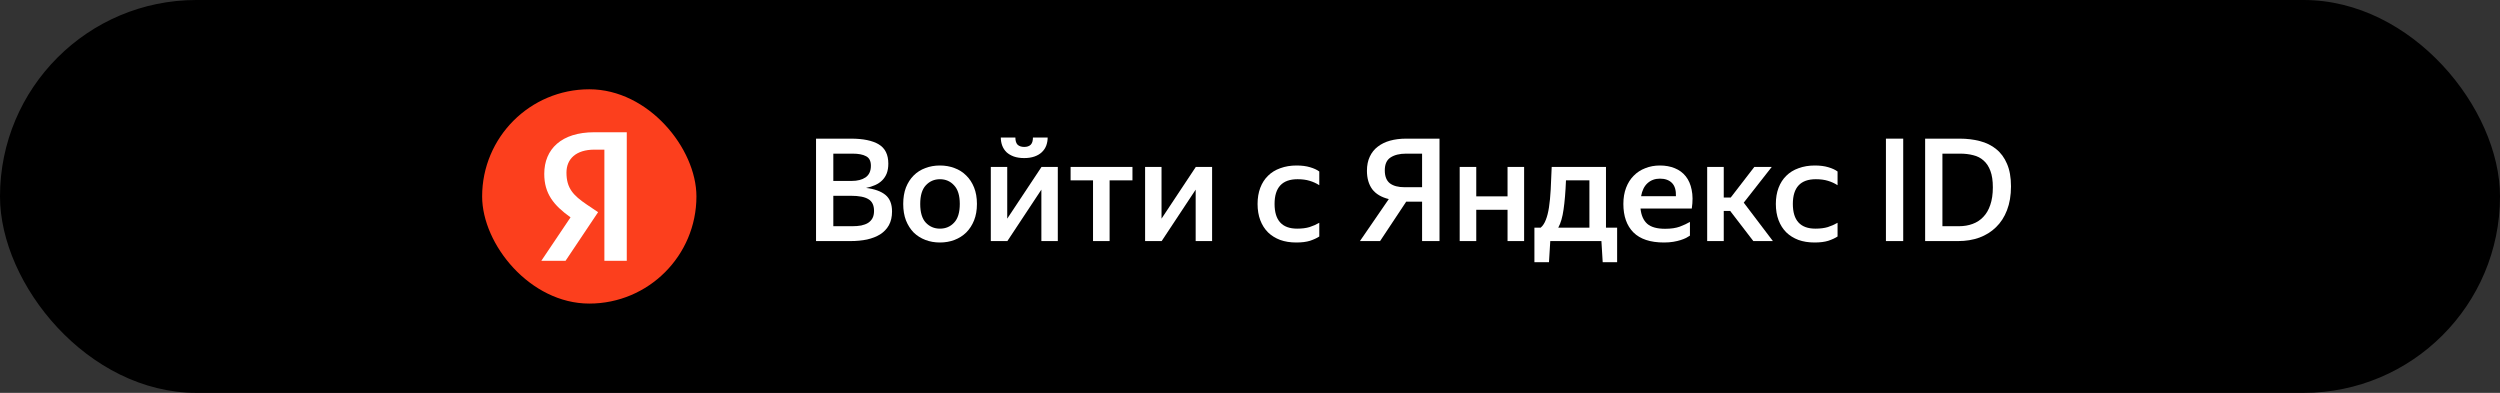 <svg width="280" height="44" viewBox="0 0 280 44" fill="none" xmlns="http://www.w3.org/2000/svg">
<rect x="0" y="0" width="280" height="44" fill="#333333" stroke="none"/>
<rect width="280" height="44" rx="22" fill="black"/>
<rect x="54" y="10" width="24" height="24" rx="12" fill="#FC3F1D"/>
<path d="M67.691 29.212H70.198V14.812H66.552C62.884 14.812 60.957 16.698 60.957 19.474C60.957 21.691 62.014 22.996 63.9 24.343L60.626 29.212H63.34L66.987 23.763L65.723 22.913C64.19 21.877 63.444 21.069 63.444 19.329C63.444 17.796 64.521 16.76 66.572 16.76H67.691V29.212Z" fill="white"/>
<path d="M91.396 15.528H95.3C96.665 15.528 97.706 15.741 98.42 16.168C99.135 16.595 99.492 17.315 99.492 18.328C99.492 18.744 99.433 19.107 99.316 19.416C99.199 19.715 99.028 19.976 98.804 20.2C98.591 20.413 98.329 20.589 98.02 20.728C97.711 20.867 97.37 20.973 96.996 21.048C97.956 21.165 98.681 21.427 99.172 21.832C99.663 22.237 99.908 22.856 99.908 23.688C99.908 24.285 99.791 24.797 99.556 25.224C99.322 25.64 98.996 25.981 98.58 26.248C98.164 26.504 97.674 26.696 97.108 26.824C96.543 26.941 95.93 27 95.268 27H91.396V15.528ZM93.332 17.208V20.264H95.396C96.036 20.264 96.553 20.131 96.948 19.864C97.343 19.587 97.54 19.155 97.54 18.568C97.54 18.035 97.359 17.677 96.996 17.496C96.644 17.304 96.143 17.208 95.492 17.208H93.332ZM93.332 21.928V25.336H95.46C95.823 25.336 96.153 25.309 96.452 25.256C96.751 25.192 97.007 25.096 97.22 24.968C97.433 24.829 97.599 24.653 97.716 24.44C97.834 24.216 97.892 23.944 97.892 23.624C97.892 22.995 97.684 22.557 97.268 22.312C96.863 22.056 96.207 21.928 95.3 21.928H93.332Z" fill="white"/>
<path d="M105.273 27.16C104.686 27.16 104.142 27.064 103.641 26.872C103.14 26.68 102.702 26.403 102.329 26.04C101.966 25.667 101.678 25.213 101.465 24.68C101.262 24.147 101.161 23.533 101.161 22.84C101.161 22.147 101.262 21.533 101.465 21C101.678 20.467 101.966 20.019 102.329 19.656C102.702 19.283 103.14 19.005 103.641 18.824C104.142 18.632 104.686 18.536 105.273 18.536C105.86 18.536 106.404 18.632 106.905 18.824C107.406 19.005 107.844 19.283 108.217 19.656C108.59 20.019 108.884 20.467 109.097 21C109.31 21.533 109.417 22.147 109.417 22.84C109.417 23.533 109.31 24.147 109.097 24.68C108.884 25.213 108.59 25.667 108.217 26.04C107.844 26.403 107.406 26.68 106.905 26.872C106.404 27.064 105.86 27.16 105.273 27.16ZM105.273 25.608C105.913 25.608 106.441 25.384 106.857 24.936C107.284 24.488 107.497 23.789 107.497 22.84C107.497 21.901 107.284 21.208 106.857 20.76C106.441 20.301 105.913 20.072 105.273 20.072C104.644 20.072 104.116 20.301 103.689 20.76C103.273 21.208 103.065 21.901 103.065 22.84C103.065 23.789 103.273 24.488 103.689 24.936C104.116 25.384 104.644 25.608 105.273 25.608Z" fill="white"/>
<path d="M114.714 17.704C114.266 17.704 113.876 17.645 113.546 17.528C113.226 17.411 112.954 17.251 112.73 17.048C112.516 16.835 112.356 16.589 112.25 16.312C112.143 16.024 112.09 15.72 112.09 15.4H113.722C113.722 15.773 113.807 16.045 113.978 16.216C114.159 16.376 114.404 16.456 114.714 16.456C115.023 16.456 115.263 16.376 115.434 16.216C115.604 16.045 115.69 15.773 115.69 15.4H117.338C117.338 15.72 117.284 16.024 117.178 16.312C117.071 16.589 116.906 16.835 116.682 17.048C116.468 17.251 116.196 17.411 115.866 17.528C115.535 17.645 115.151 17.704 114.714 17.704ZM112.81 24.488L116.65 18.696H118.474V27H116.634V21.24L112.826 27H110.97V18.696H112.81V24.488Z" fill="white"/>
<path d="M124.275 20.2V27H122.419V20.2H119.907V18.696H126.835V20.2H124.275Z" fill="white"/>
<path d="M130.091 24.488L133.931 18.696H135.755V27H133.915V21.24L130.107 27H128.251V18.696H130.091V24.488Z" fill="white"/>
<path d="M145.184 27.16C144.512 27.16 143.91 27.064 143.376 26.872C142.843 26.669 142.39 26.387 142.016 26.024C141.643 25.651 141.355 25.197 141.152 24.664C140.95 24.131 140.848 23.523 140.848 22.84C140.848 22.168 140.95 21.565 141.152 21.032C141.355 20.499 141.643 20.051 142.016 19.688C142.39 19.315 142.848 19.032 143.392 18.84C143.936 18.637 144.544 18.536 145.216 18.536C145.792 18.536 146.294 18.6 146.72 18.728C147.158 18.856 147.504 19.016 147.76 19.208V20.744C147.43 20.531 147.067 20.365 146.672 20.248C146.288 20.131 145.84 20.072 145.328 20.072C143.611 20.072 142.752 20.995 142.752 22.84C142.752 24.685 143.595 25.608 145.28 25.608C145.824 25.608 146.288 25.549 146.672 25.432C147.067 25.304 147.43 25.144 147.76 24.952V26.488C147.483 26.669 147.136 26.829 146.72 26.968C146.304 27.096 145.792 27.16 145.184 27.16Z" fill="white"/>
<path d="M153.097 19.128C153.097 18.52 153.204 17.992 153.417 17.544C153.631 17.085 153.929 16.712 154.313 16.424C154.697 16.125 155.156 15.901 155.689 15.752C156.233 15.603 156.836 15.528 157.497 15.528H161.225V27H159.273V22.584H157.497L154.569 27H152.313L155.545 22.296C154.713 22.093 154.095 21.725 153.689 21.192C153.295 20.648 153.097 19.96 153.097 19.128ZM159.273 20.968V17.208H157.481C156.756 17.208 156.175 17.352 155.737 17.64C155.311 17.917 155.097 18.397 155.097 19.08C155.097 19.752 155.289 20.237 155.673 20.536C156.057 20.824 156.601 20.968 157.305 20.968H159.273Z" fill="white"/>
<path d="M168.845 23.496H165.341V27H163.485V18.696H165.341V21.992H168.845V18.696H170.701V27H168.845V23.496Z" fill="white"/>
<path d="M172.558 25.496C172.804 25.283 172.996 24.989 173.134 24.616C173.284 24.243 173.401 23.779 173.486 23.224C173.572 22.659 173.636 22.003 173.678 21.256C173.721 20.509 173.758 19.656 173.79 18.696H179.87V25.496H181.118V29.368H179.502L179.358 27H173.63L173.486 29.368H171.854V25.496H172.558ZM178.014 25.496V20.2H175.39C175.337 21.512 175.246 22.6 175.118 23.464C175.001 24.317 174.804 24.995 174.526 25.496H178.014Z" fill="white"/>
<path d="M189.273 26.392C189.156 26.467 189.012 26.552 188.841 26.648C188.67 26.733 188.468 26.813 188.233 26.888C187.998 26.963 187.726 27.027 187.417 27.08C187.108 27.133 186.756 27.16 186.361 27.16C184.836 27.16 183.694 26.781 182.937 26.024C182.19 25.267 181.817 24.205 181.817 22.84C181.817 22.168 181.918 21.565 182.121 21.032C182.324 20.499 182.606 20.051 182.969 19.688C183.332 19.315 183.764 19.032 184.265 18.84C184.766 18.637 185.316 18.536 185.913 18.536C186.532 18.536 187.086 18.637 187.577 18.84C188.078 19.043 188.489 19.347 188.809 19.752C189.129 20.157 189.348 20.659 189.465 21.256C189.593 21.853 189.598 22.552 189.481 23.352H183.737C183.812 24.109 184.062 24.68 184.489 25.064C184.916 25.437 185.582 25.624 186.489 25.624C187.15 25.624 187.7 25.544 188.137 25.384C188.585 25.213 188.964 25.037 189.273 24.856V26.392ZM185.913 20.008C185.369 20.008 184.91 20.173 184.537 20.504C184.164 20.835 183.918 21.325 183.801 21.976H187.705C187.726 21.304 187.577 20.808 187.257 20.488C186.937 20.168 186.489 20.008 185.913 20.008Z" fill="white"/>
<path d="M193.78 23.624H193.06V27H191.204V18.696H193.06V22.12H193.844L196.484 18.696H198.436L195.3 22.696L198.564 27H196.372L193.78 23.624Z" fill="white"/>
<path d="M203.231 27.16C202.559 27.16 201.957 27.064 201.423 26.872C200.89 26.669 200.437 26.387 200.063 26.024C199.69 25.651 199.402 25.197 199.199 24.664C198.997 24.131 198.895 23.523 198.895 22.84C198.895 22.168 198.997 21.565 199.199 21.032C199.402 20.499 199.69 20.051 200.063 19.688C200.437 19.315 200.895 19.032 201.439 18.84C201.983 18.637 202.591 18.536 203.263 18.536C203.839 18.536 204.341 18.6 204.767 18.728C205.205 18.856 205.551 19.016 205.807 19.208V20.744C205.477 20.531 205.114 20.365 204.719 20.248C204.335 20.131 203.887 20.072 203.375 20.072C201.658 20.072 200.799 20.995 200.799 22.84C200.799 24.685 201.642 25.608 203.327 25.608C203.871 25.608 204.335 25.549 204.719 25.432C205.114 25.304 205.477 25.144 205.807 24.952V26.488C205.53 26.669 205.183 26.829 204.767 26.968C204.351 27.096 203.839 27.16 203.231 27.16Z" fill="white"/>
<path d="M213.16 15.528V27H211.224V15.528H213.16Z" fill="white"/>
<path d="M215.615 15.528H219.487C220.298 15.528 221.05 15.619 221.743 15.8C222.447 15.981 223.055 16.28 223.567 16.696C224.09 17.112 224.495 17.661 224.783 18.344C225.082 19.027 225.231 19.869 225.231 20.872C225.231 21.885 225.082 22.776 224.783 23.544C224.495 24.301 224.084 24.936 223.551 25.448C223.028 25.96 222.404 26.349 221.679 26.616C220.964 26.872 220.18 27 219.327 27H215.615V15.528ZM217.551 17.208V25.336H219.391C219.956 25.336 220.468 25.251 220.927 25.08C221.396 24.909 221.796 24.648 222.127 24.296C222.468 23.944 222.73 23.496 222.911 22.952C223.103 22.397 223.199 21.741 223.199 20.984C223.199 20.237 223.108 19.624 222.927 19.144C222.746 18.653 222.49 18.264 222.159 17.976C221.839 17.688 221.455 17.491 221.007 17.384C220.559 17.267 220.074 17.208 219.551 17.208H217.551Z" fill="white"/>
</svg>
